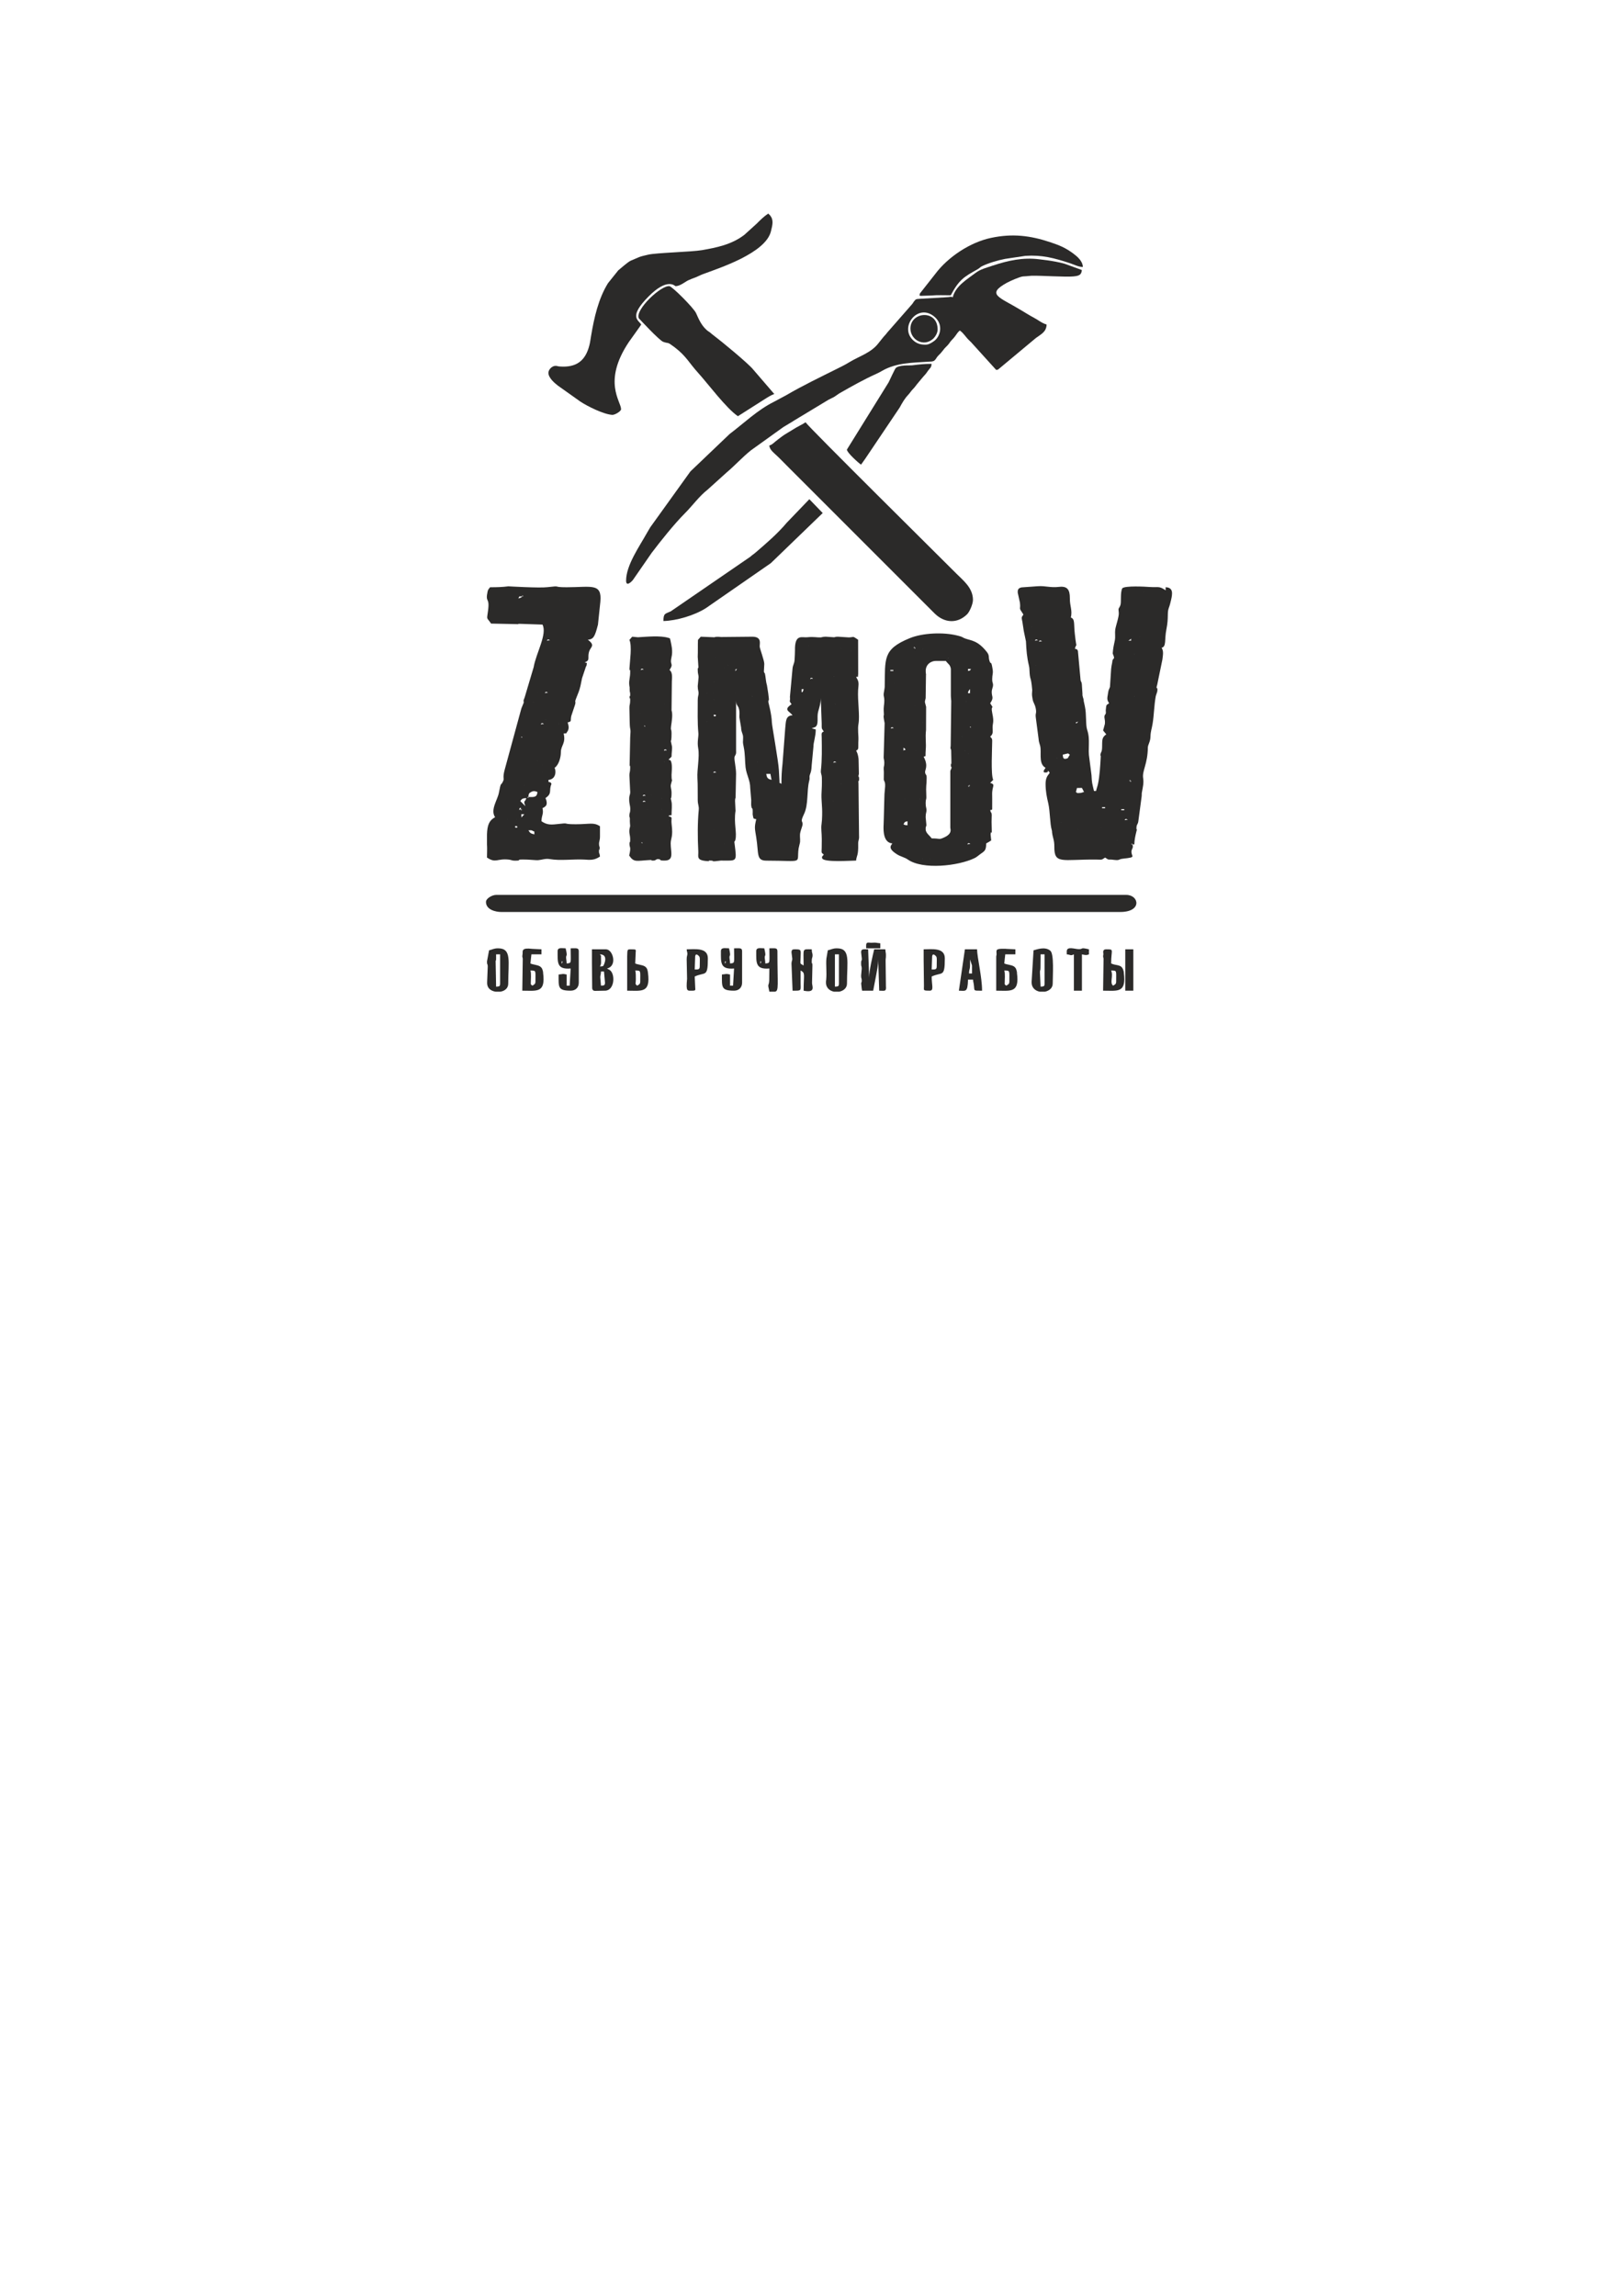 <?xml version="1.0" encoding="UTF-8"?> <svg xmlns="http://www.w3.org/2000/svg" xmlns:xlink="http://www.w3.org/1999/xlink" xml:space="preserve" width="210mm" height="297mm" version="1.1" style="shape-rendering:geometricPrecision; text-rendering:geometricPrecision; image-rendering:optimizeQuality; fill-rule:evenodd; clip-rule:evenodd" viewBox="0 0 21000 29700"> <defs> <style type="text/css"> .fil0 {fill:#2B2A29} </style> </defs> <g id="Слой_x0020_1">  <g id="_2467349491824"> <path class="fil0" d="M10241 10950l4 4c0,0 -5,-2 -4,-4zm770 -39l4 4c0,0 -5,-3 -4,-4zm-1644 0l4 4c0,0 -5,-3 -4,-4zm-130 -182l4 3c0,0 -5,-2 -4,-3zm1135 -261l4 4c0,-1 -5,-3 -4,-4zm405 -105l3 4c0,0 -5,-3 -3,-4zm104 -222l4 4c-1,0 -5,-2 -4,-4zm-966 -130l53 0 15 78c-50,-13 -61,-25 -68,-78zm326 -26l4 4c0,0 -5,-3 -4,-4zm-1004 0c13,-14 47,19 15,7 0,0 -37,15 -15,-7zm1553 -131c13,-13 47,20 14,7 0,0 -36,15 -14,-7zm-549 0l4 4c0,0 -5,-2 -4,-4zm-443 0l4 4c0,0 -5,-2 -4,-4zm587 -117l4 4c0,-1 -5,-3 -4,-4zm-1239 -405l3 4c0,0 -5,-2 -3,-4zm104 -65c-18,3 -24,-25 -1,-21 31,6 6,21 1,21zm1553 -156l4 3c-1,0 -6,-2 -4,-3zm-1566 -66l4 4c0,0 -5,-2 -4,-4zm496 -39l4 4c-1,0 -5,-2 -4,-4zm-222 -39l4 4c0,0 -5,-3 -4,-4zm-287 0l4 4c0,0 -5,-3 -4,-4zm-78 0l3 4c0,0 -5,-3 -3,-4zm1226 -13l0 -39 26 0c-12,52 -25,38 -26,39zm-1135 -130l6 5c-1,0 -2,-1 -2,-1 0,-1 -5,-3 -4,-4zm1252 -52c14,-14 48,19 15,6 0,0 -36,15 -15,-6zm301 -27l5 6c0,0 -1,-1 -1,-2 -1,0 -6,-2 -4,-4zm-1253 -91l-23 29c6,-37 -8,-17 23,-29zm1474 -13l4 4c0,0 -5,-3 -4,-4zm-1474 13l26 -15 -26 15zm-170 -13l4 4c0,0 -5,-3 -4,-4zm53 -39l5 5c0,0 -1,-1 -1,-1 -1,-1 -6,-3 -4,-4zm-170 -104l4 4c0,-1 -5,-3 -4,-4zm1761 -79l4 4c0,0 -5,-2 -4,-4zm52 -39l4 4c0,0 -5,-3 -4,-4zm-182 0l5 6c0,-1 -1,-2 -1,-2 -1,0 -5,-3 -4,-4zm-418 -26l4 4c0,0 -5,-3 -4,-4zm-78 -78l4 4c0,-1 -5,-3 -4,-4zm-1354 2c-3,70 0,149 -3,220l8 121c5,62 -8,-18 -8,48 0,53 11,63 11,92l-11 117c0,52 11,63 11,91 0,29 -11,39 -11,91 0,134 -5,294 8,423 5,49 -18,115 -2,199 20,115 -17,273 -10,389 6,95 2,186 4,282 1,64 18,73 13,128 -16,159 -15,364 -6,528 5,74 -31,120 105,132 72,6 2,-6 45,-6 62,0 17,11 63,9l80 -9c210,0 207,24 177,-216 -7,-58 -3,-6 10,-53 23,-91 -23,-214 2,-374l-6 -127c0,-42 7,-30 7,-52l6 -300c0,-75 -23,-172 -21,-209 3,-37 26,-28 21,-90l0 -654c0,74 24,64 36,108 16,56 3,88 8,122l21 123c2,68 26,77 26,130 0,72 -8,44 8,123 20,96 14,181 24,264 13,101 60,166 60,265l13 157c1,23 -3,57 1,78 8,52 17,10 18,61 2,26 -3,39 2,60 12,48 -1,37 44,49 -25,107 -20,111 0,235 34,209 -3,300 130,301 497,1 390,46 418,-157l19 -83c4,-54 -8,-80 4,-129 7,-31 29,-84 29,-102 0,-52 -35,-21 20,-136 56,-119 33,-298 64,-420 14,-54 -1,-46 9,-80 14,-46 20,-41 25,-134l22 -232c-1,-57 30,-131 30,-224l-52 -15c2,0 7,-5 8,-3l38 -14c50,-34 17,-124 37,-198 16,-57 34,-113 34,-175l12 327c0,75 -3,60 27,104 -37,15 -27,32 -27,78 2,134 5,294 -10,421 -5,51 9,42 12,101 2,71 -1,146 -5,216 -2,33 5,124 8,182 2,35 2,139 -7,200 -9,59 3,110 3,198 0,35 0,70 -1,105 0,68 -11,63 27,91 -17,25 -28,23 -21,48 17,57 374,30 439,30 5,-64 31,-62 27,-210 -2,-61 15,-47 11,-115l-7 -672c-8,-76 8,6 8,-60 0,-60 -8,7 -8,-39 1,-44 6,21 5,-39l-3 -135c2,-51 -9,-115 -33,-152 41,-17 24,-38 30,-138 3,-51 -12,-141 1,-209 19,-107 -13,-300 -5,-436 5,-79 18,-103 -26,-169 39,-17 18,29 27,-38l-1 -445c-78,-52 -45,-33 -119,-30l-142 -9c-43,0 -31,7 -52,7l-105 -7c-43,0 -48,8 -67,9 -53,2 -86,-11 -173,-2 -66,8 -163,-49 -159,170 0,31 -2,73 -5,123 -4,54 -23,63 -27,117l-33 360c7,80 -20,36 21,97 -111,74 -29,87 13,143 -96,2 -85,91 -95,167l-35 460c-10,88 -14,169 -14,260 -41,-30 -20,9 -26,-51l-7 -127c-6,-117 -91,-582 -91,-618 -2,-102 -45,-259 -45,-260 0,-65 10,13 6,-48 0,-1 -7,-58 -8,-69l-16 -100c-13,-47 -14,-74 -21,-123 -11,-72 -9,-14 -19,-57l5 -99c0,-46 -57,-195 -59,-222 -4,-36 34,-130 -97,-130l-402 4c-14,0 -28,-4 -54,-3 -56,4 -4,6 -40,6l-170 -7 -36 41z"></path> <path class="fil0" d="M14651 10924l-13 0 11 -15 2 15zm-196 -52l4 4c0,0 -5,-3 -4,-4zm-508 -143l4 3c-1,0 -5,-2 -4,-3zm300 -27c1,-1 4,3 4,4l-4 -4zm378 -52l4 4c0,0 -5,-2 -4,-4zm-900 -13l4 4c0,0 -5,-2 -4,-4zm835 -39c14,-13 47,19 15,7 -1,0 -37,15 -15,-7zm-52 -130l39 0 0 13 -39 0 0 -13zm-248 -27l39 0 0 14 -39 0 0 -14zm-325 -247l64 -1 27 52c-30,8 -31,14 -66,14 -50,0 -5,4 -39,-13l14 -52zm690 -92l13 0 -11 16 -2 -16zm0 0l-13 0 11 -15 2 15zm-952 -300l4 4c-1,0 -6,-2 -4,-4zm78 -39c102,-24 53,-19 92,0 -35,52 -16,42 -44,51 -44,13 -45,-17 -48,-51zm-235 -104l4 4c0,-1 -5,-3 -4,-4zm1279 -39l4 4c-1,-1 -5,-3 -4,-4zm-783 -79c1,-1 4,2 4,4l-4 -4zm-91 -195c0,-5 14,-3 15,-3 2,1 22,-28 6,4 -1,0 -24,24 -21,-1zm756 -340c2,-1 4,2 4,4l-4 -4zm-1278 -52l4 4c0,0 -6,-3 -4,-4zm0 -352l5 5c0,0 -1,-1 -1,-1 0,-1 -6,-3 -4,-4zm1278 -143c2,-2 4,1 4,3l-4 -3zm-1226 -170c14,-14 47,19 15,7 -1,0 -37,15 -15,-7zm1187 -26c-15,41 28,19 -39,26l39 -26zm-1239 13c13,-14 47,19 15,7 -1,0 -37,15 -15,-7zm-52 0c1,-2 3,2 3,4l-3 -4zm1396 -39l4 3c-1,0 -6,-2 -4,-3zm-1396 -131c1,-1 3,2 3,4l-3 -4zm1448 -443l4 4c-1,-1 -5,-3 -4,-4zm-144 3261l26 0c0,-53 15,-118 25,-159 20,-75 -1,0 3,-62 3,-43 18,-35 24,-79l43 -323c3,-32 -2,-27 5,-61 11,-61 24,-111 14,-175 -14,-94 59,-182 61,-394 1,-38 33,-76 34,-142 2,-72 16,-94 28,-169 18,-111 19,-235 40,-351 3,-17 20,-56 21,-70 7,-72 -25,-4 -2,-80l67 -325c9,-68 17,-112 -10,-154 65,-15 35,-105 62,-238 32,-160 6,-209 32,-280 13,-33 20,-65 29,-102 17,-76 32,-160 -71,-163l0 40c-87,-59 -88,-36 -203,-43 -64,-5 -323,-19 -358,17 -29,60 -9,183 -25,221 -25,59 -27,21 -20,96 5,47 -40,172 -46,218 -6,45 4,88 -5,138 -9,47 -17,74 -23,122 -9,81 -2,32 14,105 -30,45 -16,6 -26,64 -7,37 -10,45 -13,79l-15 232c-9,30 -18,32 -23,69 -10,73 -24,89 12,143 -37,25 -36,16 -42,75 -4,31 1,30 0,45 -8,60 -4,-7 -17,42 -8,33 10,44 4,106l-23 84 41 50c-62,42 -51,80 -54,172 -2,64 -18,55 -21,91 -3,44 7,-23 3,37 -6,106 -13,237 -35,341 -8,37 -17,55 -25,92l-27 0c-23,-101 -27,-98 -32,-205l-28 -218c-22,-121 15,-241 -27,-364 -24,-73 -7,-199 -31,-309l-15 -69c1,-34 -19,-53 -16,-93l-8 -124c-10,-54 1,1 -16,-49l-35 -383c-20,-28 -2,-16 -39,-26 27,-101 24,38 -1,-194 -15,-128 5,-190 -51,-210 22,-97 -14,-143 -13,-249 1,-112 -34,-159 -136,-148 -124,14 -176,-16 -282,-8l-208 15c-44,10 -51,33 -48,71l28 127c12,102 -24,49 45,153 -30,45 -24,32 -12,102 7,38 14,104 22,136l23 109c5,112 12,204 38,313 14,57 1,111 25,183 7,23 18,119 18,134 -2,50 -8,49 5,118 10,54 26,53 40,117 15,76 -8,55 2,126l35 267c5,69 22,72 26,130 6,87 -19,203 65,248 -14,21 -54,67 9,60 46,-4 -6,-46 35,-9 31,28 -44,28 -44,157 0,94 15,168 35,253 24,105 20,260 45,345 6,21 2,10 3,22 8,79 31,103 30,191 -2,234 99,164 540,168 85,1 65,8 117,-26 61,41 28,18 115,30 82,10 50,-9 121,-16 184,-20 94,-24 106,-103 4,-22 29,-44 10,-81z"></path> <path class="fil0" d="M12029 11107l4 4c-1,-1 -5,-3 -4,-4zm-91 0l4 4c-1,-1 -6,-3 -4,-4zm587 -196c13,-13 47,19 15,7 -1,0 -37,15 -15,-7zm-953 -26l4 4c0,0 -5,-3 -4,-4zm-91 -78l4 4c0,-1 -5,-3 -4,-4zm261 -183l0 52c-40,-3 -25,0 -52,-13 23,-34 6,-27 52,-39zm157 -287l3 4c0,0 -5,-3 -3,-4zm-196 0l4 4c-1,0 -5,-3 -4,-4zm835 -170l0 13 -15 -10 15 -3zm0 0l0 -13 15 11 -15 2zm-13 -417c1,-1 4,2 4,4l-4 -4zm-170 0l4 4c0,0 -5,-3 -4,-4zm130 -39c2,-1 4,2 4,4l-4 -4zm-639 0l4 4c0,-1 -5,-3 -4,-4zm-156 0l0 -39c57,41 7,22 0,39zm756 -183c2,-1 4,2 4,4l-4 -4zm105 -117l-26 15 26 -15zm-1018 0c14,-14 47,19 15,7 0,0 -37,15 -15,-7zm1018 0l0 -13 15 11 -15 2zm-979 -13l4 4c0,-1 -5,-3 -4,-4zm366 -52l4 4c-1,-1 -6,-3 -4,-4zm-105 -222l4 4c0,0 -5,-3 -4,-4zm666 -53l4 4c-1,0 -6,-2 -4,-4zm52 -156l0 52 -26 0c5,-25 -8,1 9,-30 9,-17 8,-12 17,-22zm-979 -78l4 4c0,-1 -5,-3 -4,-4zm535 -287l131 0c27,40 58,47 65,104l0 340c0,33 5,65 5,75l-7 576c-5,72 -7,7 6,61l3 153c2,61 -7,-8 -7,35 0,62 11,-7 8,39 -2,20 -11,20 -15,43l0 731c-1,17 35,80 -92,132 -59,25 -37,7 -149,7 -24,-35 -78,-70 -78,-117 0,-62 11,-18 9,-64l-9 -93c0,-53 11,-63 11,-91 0,-29 -11,-39 -11,-92 0,-51 10,-44 9,-76 -8,-190 4,-133 4,-250 0,-53 -14,-30 -20,-70 -6,-33 47,-79 -19,-204 37,-15 19,17 27,-90 8,-88 -8,-151 4,-256l1 -299c-15,-66 -23,-48 -6,-112l4 -293c2,-46 1,11 -3,-47 -7,-101 75,-142 129,-142zm-587 117l39 0 0 13 -39 0 0 -13zm1005 13l0 -26 39 0c-29,41 -2,10 -39,26zm-261 -169c1,-2 4,2 4,4 -1,-1 -6,-3 -4,-4zm-326 -118l5 6c0,0 -1,-2 -1,-2 -1,0 -6,-2 -4,-4zm-105 -13l13 0 -11 15 -2 -15zm0 0l-13 0 11 -15 2 15zm613 -91c2,-2 4,2 4,4l-4 -4zm-1004 769c0,82 -13,60 -6,174 3,57 -3,-11 -3,37 0,17 7,56 13,86l-12 426c-4,36 8,43 8,86 0,58 -10,38 -8,87 1,14 2,17 2,39l-1 92c5,31 26,22 14,129 -4,45 -7,72 -7,123l-6 230c-3,46 0,57 -3,99l-1 20c-2,68 0,216 114,225 -18,27 -65,64 65,144 41,25 96,37 133,63 193,137 657,85 866,-17 27,-13 48,-33 69,-48 57,-43 81,-44 81,-142 29,-15 39,-22 65,-39l-8 -78c9,-88 21,89 13,-161l2 -92c-4,-44 -7,-10 -20,-60 37,-16 23,30 26,-143 1,-29 -2,-64 0,-92 6,-82 42,-99 -26,-118l39 -39c-33,-68 -13,-410 -13,-508 0,-30 -10,-29 -26,-53 30,-22 35,-48 32,-87 -7,-101 24,-75 -5,-214 -27,-126 37,-33 -27,-129 54,-81 17,-78 20,-155 1,-20 16,-61 16,-69 4,-45 -10,-30 -10,-89 0,-60 14,-69 6,-123 -21,-136 -23,-51 -42,-115 -15,-50 3,-66 -33,-112 -118,-151 -203,-147 -281,-175 -45,-16 -14,-17 -104,-39 -181,-45 -446,-33 -611,34 -355,144 -319,266 -326,632 0,13 -12,75 -13,85 -4,36 8,43 8,86z"></path> <path class="fil0" d="M6837 10742c26,0 36,-6 57,7 35,21 15,-11 21,45 -51,-12 -53,-15 -78,-52zm-431 0l4 3c0,0 -5,-2 -4,-3zm1226 -13l4 3c0,0 -5,-2 -4,-3zm-287 -40l4 4c0,0 -5,-2 -4,-4zm-678 0c10,-10 44,8 20,17 -15,5 -30,-6 -20,-17zm13 -91l4 4c-1,0 -5,-3 -4,-4zm-117 0l3 4c0,0 -5,-3 -3,-4zm185 -23l-3 -42 39 0 -36 42zm-29 -107c0,-16 28,-30 20,0 -8,29 40,-1 -6,3 -16,2 -14,23 -14,-3zm65 -92c0,30 5,15 13,52l-65 -65c23,-31 26,-34 78,-39 -12,45 -26,35 -26,52zm53 -65l0 13 -16 -11 16 -2zm-105 -13l4 4c0,0 -5,-3 -4,-4zm105 13c3,-43 6,-50 38,-67 27,-14 51,-11 79,2 -6,71 -43,65 -117,65zm-53 -157l4 4c0,0 -5,-2 -4,-4zm235 -169l4 4c0,0 -5,-3 -4,-4zm0 -91l4 3c0,0 -5,-2 -4,-3zm-65 -53l4 4c0,0 -5,-2 -4,-4zm-209 -300l-25 15 25 -15zm0 0l0 -13 15 11 -15 2zm26 -26l4 4c0,0 -5,-2 -4,-4zm300 -117l4 4c0,-1 -5,-3 -4,-4zm157 -40l4 4c0,0 -6,-2 -4,-4zm-222 0c14,-13 47,20 15,8 0,-1 -37,15 -15,-8zm52 -52l4 4c0,0 -5,-2 -4,-4zm-156 -221l4 3c-1,0 -6,-2 -4,-3zm495 -131c2,-1 4,2 4,4l-4 -4zm-339 0c14,-13 48,19 15,7 0,0 -36,15 -15,-7zm-104 0l4 4c0,0 -5,-3 -4,-4zm130 -678c14,-14 48,19 15,7 0,0 -36,15 -15,-7zm157 -522l4 4c0,-1 -6,-3 -4,-4zm-483 -39c-10,9 -3,9 -22,17 -26,12 -6,3 -30,9 29,-40 -8,-21 52,-26zm0 0l0 -13 15 11 -15 2zm-417 -118c-16,23 -25,25 -32,55 -33,153 30,66 6,246 -17,132 -22,78 39,169l330 7c57,3 -13,-2 38,-4l297 10c65,122 -84,372 -114,551l-117 393c-26,58 -6,40 -13,70 0,1 -26,61 -29,71l-215 789c-31,113 -4,112 -20,149 -33,75 -26,-7 -56,153 -16,91 -114,219 -49,316 -76,40 -101,101 -105,222l0 130c4,51 0,117 0,170 117,78 130,8 287,27 31,4 39,14 79,13 122,-1 -42,-18 143,-14 46,1 132,10 152,8 59,-6 96,-24 153,-14 126,23 313,-1 440,6 93,6 135,9 208,-39 -5,-52 -13,-32 -13,-66 0,-62 8,10 9,-40 1,-62 -5,14 -8,-52 -2,-40 12,-44 12,-103l0 -131c-83,-55 -131,-26 -313,-26 -200,0 -53,-24 -249,-1 -93,11 -135,2 -195,-38 2,-82 31,-94 13,-169 8,-5 18,-8 25,-14l15 -12c29,-27 9,-83 -1,-105 93,-62 39,-99 78,-183 -19,-28 -2,-16 -39,-26l0 -26c96,-8 101,-111 79,-156 57,-39 81,-141 81,-199 -1,-93 67,-114 36,-245 52,-6 21,11 45,-20 36,-47 13,-97 7,-123 58,-16 32,-14 47,-84l49 -147c17,-66 -23,5 35,-135 36,-86 39,-133 55,-206l49 -146c11,-31 9,3 13,-52l-28 -7c83,-30 26,-64 63,-154 17,-42 65,-64 0,-122l-22 -17c75,-6 92,-44 131,-195l31 -296c23,-247 -117,-188 -436,-188 -200,0 -52,-24 -249,-1 -102,13 -506,-11 -506,-11 -78,10 -140,12 -236,12z"></path> <path class="fil0" d="M11976 4459c-63,0 -107,-13 -149,-47 -208,-168 49,-508 270,-309 114,103 67,254 -11,309 -29,21 -68,47 -110,47zm352 -613c-30,-13 -31,-1 -91,0l-342 20c-41,4 -43,0 -71,36 -12,16 -9,18 -27,38l-317 362c-22,31 -36,40 -60,71 -23,30 -31,37 -52,65 -96,127 -248,168 -379,248 -56,35 -104,57 -161,86 -216,108 -444,217 -652,339l-162 87c-215,107 -386,275 -574,417l-507 484 -519 722c-15,27 -27,44 -43,73 -99,178 -270,418 -270,618 0,84 73,12 91,-13l240 -347c119,-157 296,-378 429,-511 101,-101 184,-220 294,-306l247 -223c105,-88 207,-201 314,-286l418 -300c50,-32 98,-57 146,-89l439 -265c30,-17 48,-22 78,-40 26,-16 47,-34 70,-47 152,-87 310,-176 470,-248 24,-11 54,-26 77,-40 185,-106 391,-104 601,-118 4,0 7,-1 11,-1l27 -1c54,-5 52,-41 89,-78 27,-27 34,-33 56,-62 21,-29 28,-35 55,-62 30,-30 28,-36 52,-65 25,-29 29,-28 55,-63 20,-28 36,-54 59,-71 48,32 72,79 115,121 21,20 40,38 57,59l298 329c28,0 26,-7 45,-21l469 -391c69,-51 136,-79 139,-175 -62,-17 -113,-62 -170,-91 -55,-29 -107,-63 -165,-97 -274,-167 -454,-200 -179,-352 44,-24 165,-77 207,-82l47 -3c10,-1 64,-6 66,-6 123,-3 442,19 539,9 70,-7 106,-16 111,-83l-220 -80c-63,-20 -183,-40 -230,-46 -52,-7 -79,-10 -104,-13 -205,-26 -397,15 -599,82 -82,28 -158,46 -220,93 -110,83 -263,172 -297,317z"></path> <path class="fil0" d="M6288 11668c0,100 124,130 196,130l8011 0c287,0 243,-221 78,-221l-8154 0c-50,0 -131,45 -131,91z"></path> <path class="fil0" d="M9954 5763c5,60 58,92 127,160 51,51 92,93 143,144l1866 1866c131,131 299,137 424,13 31,-31 75,-130 75,-186 0,-156 -129,-253 -212,-337 -195,-195 -1908,-1891 -1954,-1960 -42,28 -74,41 -117,66 -40,23 -77,48 -122,74 -46,27 -75,49 -115,80 -60,45 -75,70 -115,80z"></path> <path class="fil0" d="M7188 4733c-45,0 -92,47 -92,91 0,62 76,129 123,165l290 206c87,58 301,166 414,172 33,1 113,-46 113,-73 0,-103 -242,-354 99,-867l119 -167c17,-21 29,-42 43,-62 -41,-61 -165,-100 94,-362 248,-251 344,-134 349,-134 62,0 123,-57 170,-78 27,-13 67,-27 93,-37 38,-15 59,-28 91,-40 212,-79 811,-271 881,-554 22,-89 38,-151 -15,-211l-20 -19c-58,39 -102,83 -153,134l-157 142c-167,127 -360,164 -547,197 -130,23 -598,34 -698,59 -41,10 -77,17 -113,30l-110 47c-23,10 -62,42 -84,60 -12,9 -21,18 -35,29 -2,2 -5,5 -7,6 -2,2 -5,5 -7,6 -2,2 -5,5 -7,6 -5,4 -14,11 -22,18l-133 166c-124,199 -180,449 -219,682 -9,48 -10,75 -22,121 -51,204 -171,291 -384,275 -38,-3 -26,-8 -54,-8z"></path> <path class="fil0" d="M8311 10898l0 13 -15 -11 15 -2zm0 0l25 -15 -25 15zm-118 -209l4 4c0,0 -5,-2 -4,-4zm457 -78l4 4c-1,0 -5,-3 -4,-4zm-91 -143l4 4c-1,-1 -6,-3 -4,-4zm-183 0l4 4c0,-1 -6,-3 -4,-4zm-52 -105c13,-14 47,19 15,7 -1,0 -37,15 -15,-7zm235 -39l4 4c-1,0 -6,-3 -4,-4zm-275 0l4 4c0,0 -5,-3 -4,-4zm144 -39l4 4c0,0 -5,-3 -4,-4zm-104 0c13,-14 47,19 15,7 -1,0 -37,15 -15,-7zm-40 -26l4 4c0,0 -5,-3 -4,-4zm40 -105l-26 15 26 -15zm0 0l25 -15 -25 15zm274 -300l4 4c-1,0 -5,-2 -4,-4zm52 -117l4 4c-1,-1 -5,-3 -4,-4zm-52 -39c14,-14 47,19 15,7 -1,0 -37,15 -15,-7zm-261 -300l-26 15 26 -15zm0 0l0 -13 15 11 -15 2zm-53 -170l4 4c0,0 -5,-3 -4,-4zm314 -117l4 3c-1,0 -5,-2 -4,-3zm-300 -457c13,-13 47,19 15,7 -1,0 -37,15 -15,-7zm-154 -376c36,78 5,276 1,365 -3,64 9,-15 9,50 0,73 -16,101 -13,157 3,46 7,25 6,61 0,58 7,34 7,69 0,62 -9,-7 -8,39 1,47 8,-21 8,39 0,58 -12,62 -10,103l4 193c3,114 17,46 6,187l-7 344c-3,61 7,-17 7,48 0,57 -12,63 -10,101l9 187c7,64 -12,54 -12,116 0,70 14,78 14,131 0,45 -9,46 -11,68 -4,56 5,13 6,60 0,30 -2,20 1,57 5,46 2,32 -5,68 -10,58 8,79 8,138 0,62 -11,17 -9,63 2,50 23,28 -4,146 63,93 93,67 265,58 61,-4 -16,7 48,7 36,0 31,-21 63,-19 52,5 -6,19 81,19 128,0 80,-107 80,-222 1,-74 33,-80 12,-249 -10,-85 22,-87 -40,-103 16,-12 -15,-8 39,-13 0,-65 10,-133 -2,-181 -18,-76 2,7 2,-106 0,-58 -17,-74 -8,-112 30,-120 8,9 8,-123 0,-14 12,-123 -4,-166 -12,-33 -6,-19 -35,-30l39 -39c0,-51 11,-107 5,-136 -28,-130 -5,-1 -5,-164 0,-67 -14,-34 -6,-96 9,-63 24,-150 6,-204l4 -372c5,-69 6,-123 -30,-150 52,-77 13,-66 19,-127 3,-37 28,-83 5,-197 -21,-100 -13,-83 -38,-91 -103,-33 -287,-14 -395,-8l-74 -7 -36 41z"></path> <path class="fil0" d="M9549 5385c2,-2 6,-8 7,-6l335 -213c33,-21 92,-59 128,-68l-272 -316c-62,-79 -426,-378 -511,-441 -21,-15 -22,-18 -43,-35 -25,-21 -27,-16 -52,-39 -68,-62 -99,-137 -135,-217 -32,-68 -307,-343 -344,-348 -108,-14 -445,303 -397,415 2,2 263,285 316,305 80,29 41,-10 150,72 149,114 183,198 300,327 132,146 367,463 518,564z"></path> <path class="fil0" d="M11897 3820c16,8 -11,5 24,7l126 -4c83,-7 170,-3 255,-3 108,-205 177,-241 344,-335 38,-21 29,-26 62,-42 80,-39 199,-75 298,-94l262 -39c212,-14 368,26 582,97 53,18 105,46 161,47 -2,-76 -70,-134 -125,-175 -104,-77 -182,-107 -298,-146 -257,-86 -488,-114 -763,-56 -273,57 -559,248 -722,465l-184 234c-24,35 -10,1 -22,44z"></path> <path class="fil0" d="M8584 8034c170,-4 403,-73 550,-167l840 -582 671 -648 -173 -179 -291 303c-122,145 -265,267 -407,389 -28,24 -37,26 -65,52l-1029 706c-72,35 -96,22 -96,126z"></path> <path class="fil0" d="M10958 5816c0,39 150,173 183,195 19,-28 33,-47 54,-76l446 -663c34,-62 62,-113 110,-164 30,-32 33,-46 65,-78 32,-33 32,-41 59,-72l65 -78c31,-37 36,-36 64,-79 30,-44 46,-40 50,-94 -97,0 -162,8 -253,19 -36,4 -173,-7 -212,37 -14,17 -75,151 -91,183l-540 870z"></path> <path class="fil0" d="M11142 12320l9 80c2,46 -9,2 -9,64 0,50 7,21 8,68l-8 88c0,49 7,24 8,61 2,48 -15,2 -2,92 2,16 1,16 7,43l143 0 38 -197c12,-76 27,-121 27,-207l13 404c67,0 94,16 87,-57l-4 -323c-1,-38 4,-35 4,-71 1,-37 -4,-36 -8,-84l-144 0c-20,87 -65,270 -65,365l-13 -365c-63,0 -91,-9 -91,39z"></path> <path class="fil0" d="M10437 12751l4 4c0,-1 -5,-3 -4,-4zm13 -170l4 4c0,0 -5,-3 -4,-4zm-209 -261l10 80c1,37 -6,13 -10,64l14 352c118,0 106,7 104,-104 0,-53 0,-105 0,-157 65,34 39,47 39,261 162,34 108,-61 109,-100l5 -228c-2,-64 -9,12 -9,-50 0,-55 11,-44 11,-79 0,-32 -10,-26 -11,-78 -129,0 -105,-22 -105,209 -54,-29 -41,-15 -39,-105 3,-101 12,-104 -78,-104 -30,0 -39,9 -40,39z"></path> <path class="fil0" d="M7776 12568l39 0 13 144c0,39 -15,36 -52,39l-9 -107c-1,-29 8,-28 9,-76zm-13 -222c78,2 78,63 56,121 -15,38 -13,32 -56,36 20,-37 13,-56 13,-118 0,-49 4,-4 -13,-39zm-104 105l3 316c0,2 0,6 0,8l1 16c14,40 26,25 165,25 125,0 137,-218 60,-268 -52,-34 43,25 -17,-9l-17 -10c138,-32 77,-248 -13,-248l-182 0 0 170z"></path> <path class="fil0" d="M10803 12398l0 -52 52 0 0 379c0,39 -16,36 -52,39l0 -366zm56 431l-69 0c-57,-12 -107,-53 -103,-127 2,-41 0,9 3,-28 9,-97 -5,-197 3,-275l18 -105c47,-11 62,-26 118,-26 179,0 130,170 130,457 0,57 -46,93 -100,104z"></path> <path class="fil0" d="M6419 12398l0 -52 52 0 0 379c0,39 -15,36 -52,39l-6 -329c3,-34 6,16 6,-37zm56 431l-63 0c-44,-7 -83,-29 -99,-64 -8,-20 -11,-30 -10,-63l8 -200c-1,-44 -10,-9 -10,-64l27 -144c46,-11 61,-26 117,-26 179,0 131,170 131,457 0,61 -47,95 -101,104z"></path> <path class="fil0" d="M13464 12398l0 -52 52 0 0 379c0,39 -15,36 -52,39l-8 -180c-1,-47 7,-14 7,-68l1 -118zm57 431l-69 0c-58,-12 -107,-53 -104,-127l25 -408c34,-8 146,-55 217,5 51,42 31,326 31,426 0,57 -46,93 -100,104z"></path> <path class="fil0" d="M7267 12451c0,-33 21,-3 8,0 0,0 -8,36 -8,0zm-52 -144c0,147 -11,237 169,222l-13 222 -39 0 0 -144c-61,-13 -35,-6 -104,0 0,163 -13,209 156,209 64,0 105,-41 105,-104l0 -405c0,-49 -31,-39 -105,-39 0,194 16,190 -52,196 0,-30 -6,-53 -7,-70 -3,-52 23,-2 -6,-126 -53,0 -104,-16 -104,39z"></path> <path class="fil0" d="M9380 12451c0,-33 21,-3 8,0 0,0 -8,36 -8,0zm-52 -144c0,147 -11,237 170,222l-13 222 -39 0 0 -144c-62,-13 -36,-6 -105,0 0,163 -12,209 157,209 63,0 104,-41 104,-104l0 -405c0,-49 -30,-39 -104,-39 0,194 16,190 -52,196 0,-30 -6,-53 -7,-70 -4,-52 23,-2 -6,-126 -54,0 -105,-16 -105,39z"></path> <path class="fil0" d="M12577 12490l0 104 -39 0c1,-55 7,-39 12,-79 3,-30 1,-72 1,-103l26 78zm-170 326c85,0 114,30 118,-143l65 0c4,45 7,31 12,79 7,70 -8,64 105,64 0,-175 -62,-423 -65,-535l-157 0 -78 535z"></path> <path class="fil0" d="M12994 12555c77,2 66,-5 66,144 0,34 -19,38 -40,52 -25,-19 -20,-14 -20,-36 -1,-34 9,-124 -6,-160zm-104 -183l0 444c187,0 304,35 268,-232 0,-3 4,2 -3,-22 -7,-31 -13,-41 -32,-57 -30,-23 -92,-24 -129,-41l13 -118 131 0 0 -65 -120 -6c-25,-3 4,0 -21,-1 -123,-4 -102,22 -103,61 0,2 1,6 1,9l-3 19c0,1 -2,6 -2,9z"></path> <path class="fil0" d="M6863 12555c77,2 65,-5 65,144 0,34 -19,38 -39,52 -26,-19 -20,-14 -21,-36 -1,-34 9,-124 -5,-160zm-105 -183c0,7 6,28 6,28l-6 416c187,0 304,35 269,-232 -1,-3 3,2 -3,-22 -8,-31 -13,-41 -33,-57 -30,-23 -92,-24 -128,-41l13 -118 130 0 0 -65 -120 -6c-136,-17 -123,24 -124,60l-4 37z"></path> <path class="fil0" d="M11780 4250c0,143 167,243 291,135 28,-25 61,-75 61,-122 0,-264 -352,-232 -352,-13z"></path> <path class="fil0" d="M8219 12555c77,2 65,-5 65,144 0,34 -18,38 -39,52 -34,-25 -17,-22 -18,-89 0,-28 1,-86 -8,-107zm-104 -183l0 444c187,0 304,35 269,-232 -5,-34 -8,-57 -36,-79 -31,-23 -92,-24 -129,-41l6 -133c-1,-48 22,-50 -71,-50 -34,0 -33,9 -37,36l-2 55z"></path> <path class="fil0" d="M14377 12555c77,2 65,-5 65,144 0,34 -18,38 -39,52 -49,-36 6,-120 -26,-196zm-104 -183c0,7 6,28 6,28l-6 416c187,0 303,35 268,-232 0,-3 3,2 -3,-22 -23,-95 -90,-64 -161,-98 0,-185 45,-183 -65,-183 -53,0 -34,49 -35,63 0,1 -4,21 -4,28z"></path> <path class="fil0" d="M12081 12346c51,35 39,28 39,157 0,43 -23,38 -65,39l6 -173c15,-44 2,-3 20,-23zm-130 66l4 341c1,59 -18,63 74,63 58,0 26,-67 26,-183 135,-64 170,19 170,-235 0,-144 -170,-117 -274,-117l0 131z"></path> <path class="fil0" d="M9015 12346c51,35 39,28 39,157 0,43 -23,38 -65,39l6 -173c16,-44 2,-3 20,-23zm-130 66l5 250c-15,172 0,154 73,154 47,0 31,-18 32,-50l-6 -133c135,-64 170,19 170,-235 0,-144 -169,-117 -274,-117 4,47 10,31 9,63 -1,20 -9,24 -9,68z"></path> <path class="fil0" d="M9837 12451c0,-33 21,-3 8,0 0,0 -8,36 -8,0zm191 378l-73 0c-28,-121 -7,-61 -2,-145l2 -155c-181,15 -170,-75 -170,-222 0,-55 50,-39 104,-39 29,124 3,74 6,126 2,17 7,40 7,70 68,-6 53,-2 53,-196 74,0 104,-10 104,39 0,439 21,512 -31,522z"></path> <path class="fil0" d="M13803 12307l0 39c53,5 47,22 92,0l0 470 104 0 0 -470c46,11 60,13 91,0l0 -65c-121,-29 -68,-2 -130,-2 -52,0 -157,-42 -157,28z"></path> <polygon class="fil0" points="14560,12281 14664,12281 14664,12816 14560,12816 "></polygon> <path class="fil0" d="M11207 12229l0 39 183 0 0 -65c-64,-6 -45,-11 -109,-7 -37,3 -74,-18 -74,33z"></path> </g> </g> </svg> 